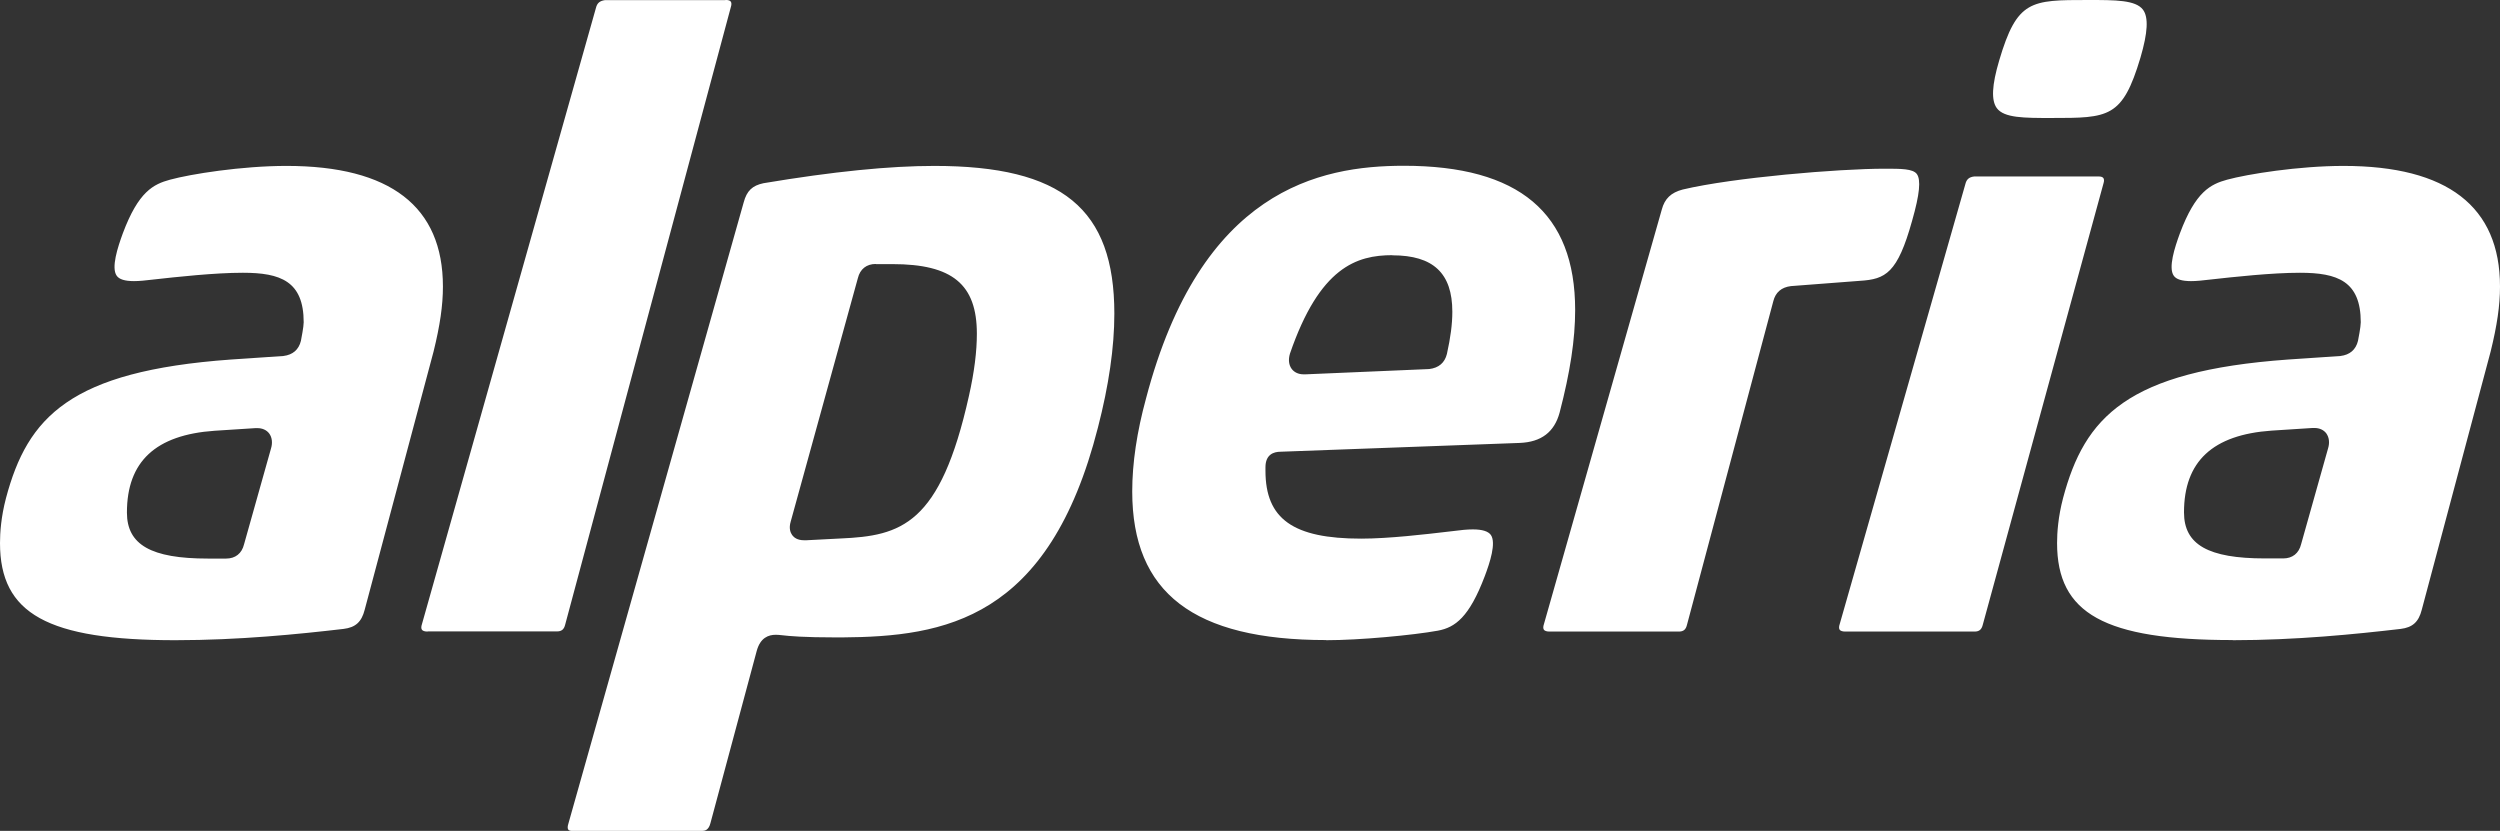 <?xml version="1.0" encoding="UTF-8"?>
<svg xmlns="http://www.w3.org/2000/svg" id="alperia_Logo" viewBox="0 0 170.57 56.69">
  <rect x="0" y="0" width="170.57" height="56.69" fill="#333333" stroke="none"/>
  <defs>
    <style>.cls-1{fill:none;}.cls-2{fill:#fff;}</style>
  </defs>
  <path class="cls-2" d="m39.03,56.69c-.07,0-.21-.01-.26-.09-.05-.07-.05-.21,0-.37l11.97-42.42c.21-.79.59-1.15,1.35-1.31,4.78-.8,8.6-1.18,11.66-1.18,8.72,0,12.28,2.92,12.28,10.08,0,2.3-.38,4.91-1.12,7.77-3.34,13.12-10.46,14.27-17.47,14.32h-.36c-2.26,0-3.22-.09-3.73-.15-.17-.02-.3-.03-.42-.03h0c-.49,0-1.05.19-1.3,1.1l-3.16,11.76c-.12.47-.38.52-.56.52h-8.75c-.07,0-.1,0-.12,0Zm20.72-38.68c-.63,0-1.07.35-1.22.97l-4.58,16.6c-.14.47-.02.76.1.93.12.16.35.35.8.35.06,0,.12,0,.18,0l2.31-.12c4.15-.18,6.81-.93,8.77-9.73.37-1.65.54-3.04.54-4.24,0-3.37-1.67-4.75-5.76-4.75h-1.13Zm92.58,25.66c-8.74,0-11.98-1.8-11.98-6.62,0-.69.07-1.78.41-3.07,1.47-5.52,4.36-8.66,15.35-9.45l3.57-.24c.65-.08,1.05-.43,1.2-1.03.02-.11.19-.95.19-1.27,0-2.81-1.59-3.38-4.15-3.38-1.91,0-4.48.28-6.18.47l-.65.07c-.22.02-.42.03-.6.03-.62,0-1.01-.12-1.18-.37-.38-.54.06-1.91.42-2.89,1.07-2.86,2.1-3.35,3.22-3.66,1.39-.38,4.88-.94,7.95-.94,7.08,0,10.67,2.77,10.67,8.23,0,1.29-.2,2.66-.64,4.44l-4.7,17.62c-.21.82-.62,1.2-1.44,1.3-3.08.36-7.16.77-11.45.77Zm5.59-14.47s-.09,0-.14,0l-2.79.18c-4.02.28-5.98,2.1-5.98,5.58,0,2.2,1.65,3.14,5.52,3.14h1.25c.63,0,1.07-.35,1.22-.97l1.84-6.54c.12-.39.07-.75-.12-1.02-.18-.24-.47-.37-.81-.37Zm-67.44,14.47c-9.03,0-13.23-3.22-13.23-10.14,0-1.94.32-4.07.94-6.34,3.74-14.24,11.83-15.88,17.59-15.88,7.86,0,11.69,3.22,11.69,9.84,0,2.01-.34,4.24-1.06,7-.36,1.33-1.25,2.01-2.72,2.07l-16.31.6c-.47,0-1.04.18-1.04,1.06v.24c0,3.29,1.89,4.63,6.53,4.63,1.89,0,4.43-.3,5.96-.48.43-.05.79-.09,1.04-.12.23-.02.43-.03.62-.03.65,0,1.05.13,1.23.38.37.54-.06,1.87-.42,2.82-1.06,2.79-2.01,3.49-3.2,3.71-1.71.31-5.34.65-7.62.65Zm4.52-26.26c-2.43,0-4.96.81-6.99,6.72-.12.41-.08.77.12,1.04.18.24.47.37.81.37.05,0,.09,0,.14,0l8.43-.36c.66-.08,1.06-.43,1.21-1.03.25-1.13.37-2.04.37-2.88,0-2.63-1.3-3.85-4.09-3.85ZM11.98,43.68C3.25,43.68,0,41.88,0,37.05c0-.69.07-1.78.41-3.07,1.47-5.52,4.36-8.66,15.35-9.45l3.57-.24c.65-.08,1.05-.43,1.2-1.03.03-.17.19-.96.19-1.27,0-2.81-1.59-3.38-4.15-3.38-1.91,0-4.48.28-6.18.47l-.65.07c-.22.02-.42.03-.6.03-.62,0-1.01-.12-1.18-.37-.38-.54.06-1.91.42-2.89,1.07-2.86,2.09-3.35,3.22-3.66,1.39-.38,4.88-.94,7.95-.94,7.08,0,10.67,2.77,10.67,8.23,0,1.29-.2,2.66-.64,4.44l-4.7,17.62c-.21.82-.62,1.2-1.44,1.3-3.08.36-7.16.77-11.45.77Zm5.59-14.47s-.09,0-.14,0l-2.79.18c-4.02.28-5.98,2.1-5.98,5.58,0,2.2,1.65,3.14,5.52,3.14h1.25c.63,0,1.07-.35,1.22-.97l1.84-6.54c.12-.39.07-.76-.12-1.02-.18-.24-.47-.37-.81-.37Zm108.33,13.88c-.18,0-.32-.04-.38-.12-.06-.08-.06-.22,0-.39l8.57-30.01c.08-.34.26-.49.61-.53h8.37c.07,0,.1,0,.13,0,.15,0,.26.04.31.11.05.07.06.2.01.35l-8.24,30.13c-.08.33-.25.46-.56.46h-8.81Zm-20.18,0c-.18,0-.32-.04-.38-.12-.06-.08-.06-.22,0-.39l8.04-28.28c.2-.75.63-1.16,1.43-1.37,3.46-.82,10.64-1.42,13.78-1.42,1.11,0,1.92,0,2.19.36.29.39.2,1.37-.32,3.19-1,3.59-1.81,3.99-3.56,4.1l-4.71.36c-.65.08-1.05.43-1.2,1.03l-5.89,22.08c-.08.33-.24.46-.56.46h-8.81Zm-76.55,0c-.18,0-.32-.04-.38-.12-.06-.08-.06-.22,0-.39L40.66.54c.08-.33.26-.48.61-.53h8.15c.07,0,.1-.01.13-.01.14,0,.26.04.31.11.05.07.06.2.01.35l-11.31,42.16c-.08.33-.25.46-.56.46h-8.81ZM139.96,8.05c-1.87,0-3.22,0-3.72-.67-.39-.53-.34-1.56.16-3.25C137.62,0,138.55,0,142.46,0,144.35,0,145.71,0,146.21.66c.39.52.33,1.56-.17,3.27-1.23,4.12-2.16,4.12-6.08,4.12Z"></path>
  <rect class="cls-1" x="-56.45" y="-18.76" width="283.46" height="94.22"></rect>
</svg>
